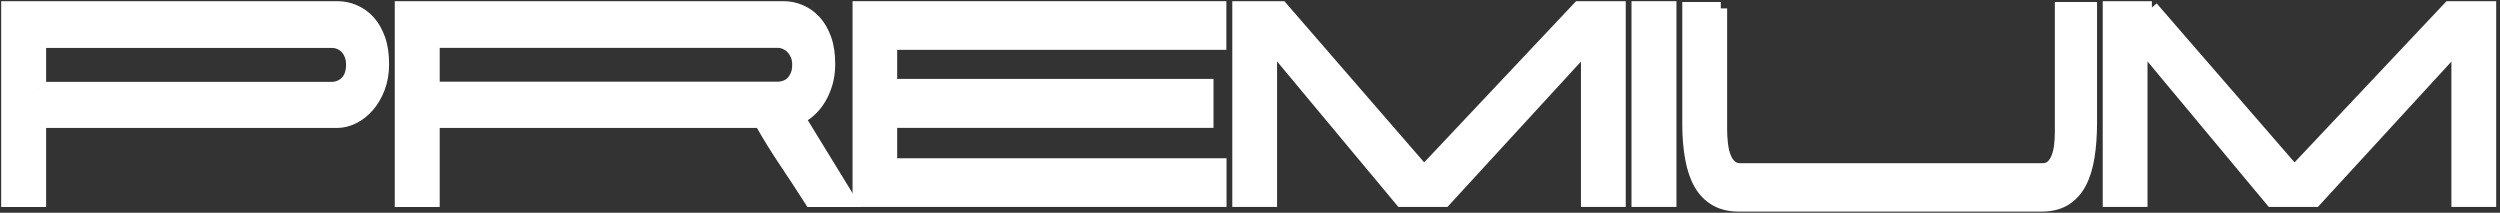 <svg width="329" height="28" viewBox="0 0 329 28" fill="none" xmlns="http://www.w3.org/2000/svg">
<rect x="0" y="0" width="329" height="28" fill="#333333" stroke="none"/>
<path d="M44.397 1C45.16 1 45.901 1.145 46.621 1.457C47.341 1.768 47.977 2.215 48.527 2.817C49.078 3.419 49.523 4.188 49.861 5.122C50.2 6.057 50.359 7.157 50.359 8.445C50.359 9.608 50.179 10.646 49.819 11.581C49.459 12.515 48.993 13.304 48.421 13.958C47.849 14.613 47.203 15.111 46.494 15.464C45.774 15.817 45.064 15.994 44.344 15.994H5.225V26.398H1V1H44.397ZM5.225 11.622H43.656C43.984 11.622 44.302 11.56 44.62 11.446C44.937 11.321 45.234 11.145 45.498 10.906C45.763 10.667 45.986 10.345 46.144 9.94C46.303 9.535 46.388 9.078 46.388 8.549C46.388 8.019 46.303 7.562 46.144 7.168C45.986 6.784 45.774 6.462 45.509 6.202C45.244 5.942 44.958 5.766 44.63 5.641C44.302 5.517 43.984 5.465 43.677 5.465H5.225V11.633V11.622Z" fill="white" stroke="white" stroke-width="1.689" stroke-miterlimit="10"/>
<path d="M52.795 1H103.107C103.87 1 104.611 1.145 105.331 1.457C106.051 1.758 106.676 2.215 107.237 2.817C107.788 3.419 108.233 4.188 108.572 5.122C108.91 6.057 109.069 7.157 109.069 8.445C109.069 9.317 108.963 10.127 108.752 10.875C108.54 11.622 108.254 12.297 107.894 12.91C107.534 13.512 107.121 14.041 106.634 14.488C106.146 14.934 105.649 15.277 105.13 15.516L111.801 26.398H106.718C105.606 24.653 104.494 22.95 103.361 21.268C102.228 19.586 101.137 17.831 100.1 15.994H57.02V26.398H52.795V1ZM57.02 5.465V11.591H102.366C102.673 11.591 102.991 11.539 103.319 11.425C103.647 11.321 103.933 11.134 104.198 10.885C104.463 10.636 104.674 10.314 104.844 9.919C105.013 9.535 105.098 9.078 105.098 8.538C105.098 7.998 105.013 7.583 104.844 7.199C104.674 6.815 104.452 6.493 104.198 6.233C103.944 5.974 103.647 5.787 103.319 5.652C102.991 5.517 102.684 5.454 102.387 5.454H57.01L57.02 5.465Z" fill="white" stroke="white" stroke-width="1.689" stroke-miterlimit="10"/>
<path d="M113.051 1H160.546V5.714H117.223V11.228H158.852V15.983H117.223V21.673H160.567V26.387H113.04V1H113.051Z" fill="white" stroke="white" stroke-width="1.689" stroke-miterlimit="10"/>
<path d="M168.637 1L187.01 22.182H187.815L207.777 1H213.104V26.387H208.899V6.223H208.635L190.113 26.387H184.416L167.61 6.223H167.218V26.387H163.014V1H168.637Z" fill="white" stroke="white" stroke-width="1.689" stroke-miterlimit="10"/>
<path d="M215.55 26.387V1H219.776V26.387H215.55Z" fill="white" stroke="white" stroke-width="1.689" stroke-miterlimit="10"/>
<path d="M226.447 1.105V17.096C226.447 17.729 226.489 18.352 226.563 18.986C226.637 19.619 226.764 20.18 226.955 20.668C227.146 21.166 227.4 21.561 227.739 21.862C228.078 22.163 228.491 22.319 228.999 22.319H268.827C269.314 22.319 269.717 22.173 270.034 21.883C270.352 21.592 270.596 21.218 270.776 20.761C270.956 20.304 271.083 19.775 271.157 19.183C271.231 18.591 271.263 17.989 271.263 17.387V1.105H275.128V16.047C275.128 17.719 275.022 19.224 274.81 20.585C274.599 21.934 274.239 23.097 273.741 24.053C273.233 25.008 272.565 25.735 271.739 26.244C270.913 26.752 269.886 27.002 268.658 27.002H228.829C227.643 27.002 226.627 26.763 225.79 26.275C224.954 25.797 224.276 25.101 223.746 24.188C223.227 23.284 222.846 22.163 222.603 20.834C222.359 19.505 222.232 18.01 222.232 16.338V1.105H226.457H226.447Z" fill="white" stroke="white" stroke-width="1.689" stroke-miterlimit="10"/>
<path d="M283.177 1L301.55 22.182H302.355L322.327 1H327.654V26.387H323.45V6.223H323.185L304.663 26.387H298.966L282.16 6.223H281.768V26.387H277.564V1H283.187H283.177Z" fill="white" stroke="white" stroke-width="1.689" stroke-miterlimit="10"/>
</svg>

